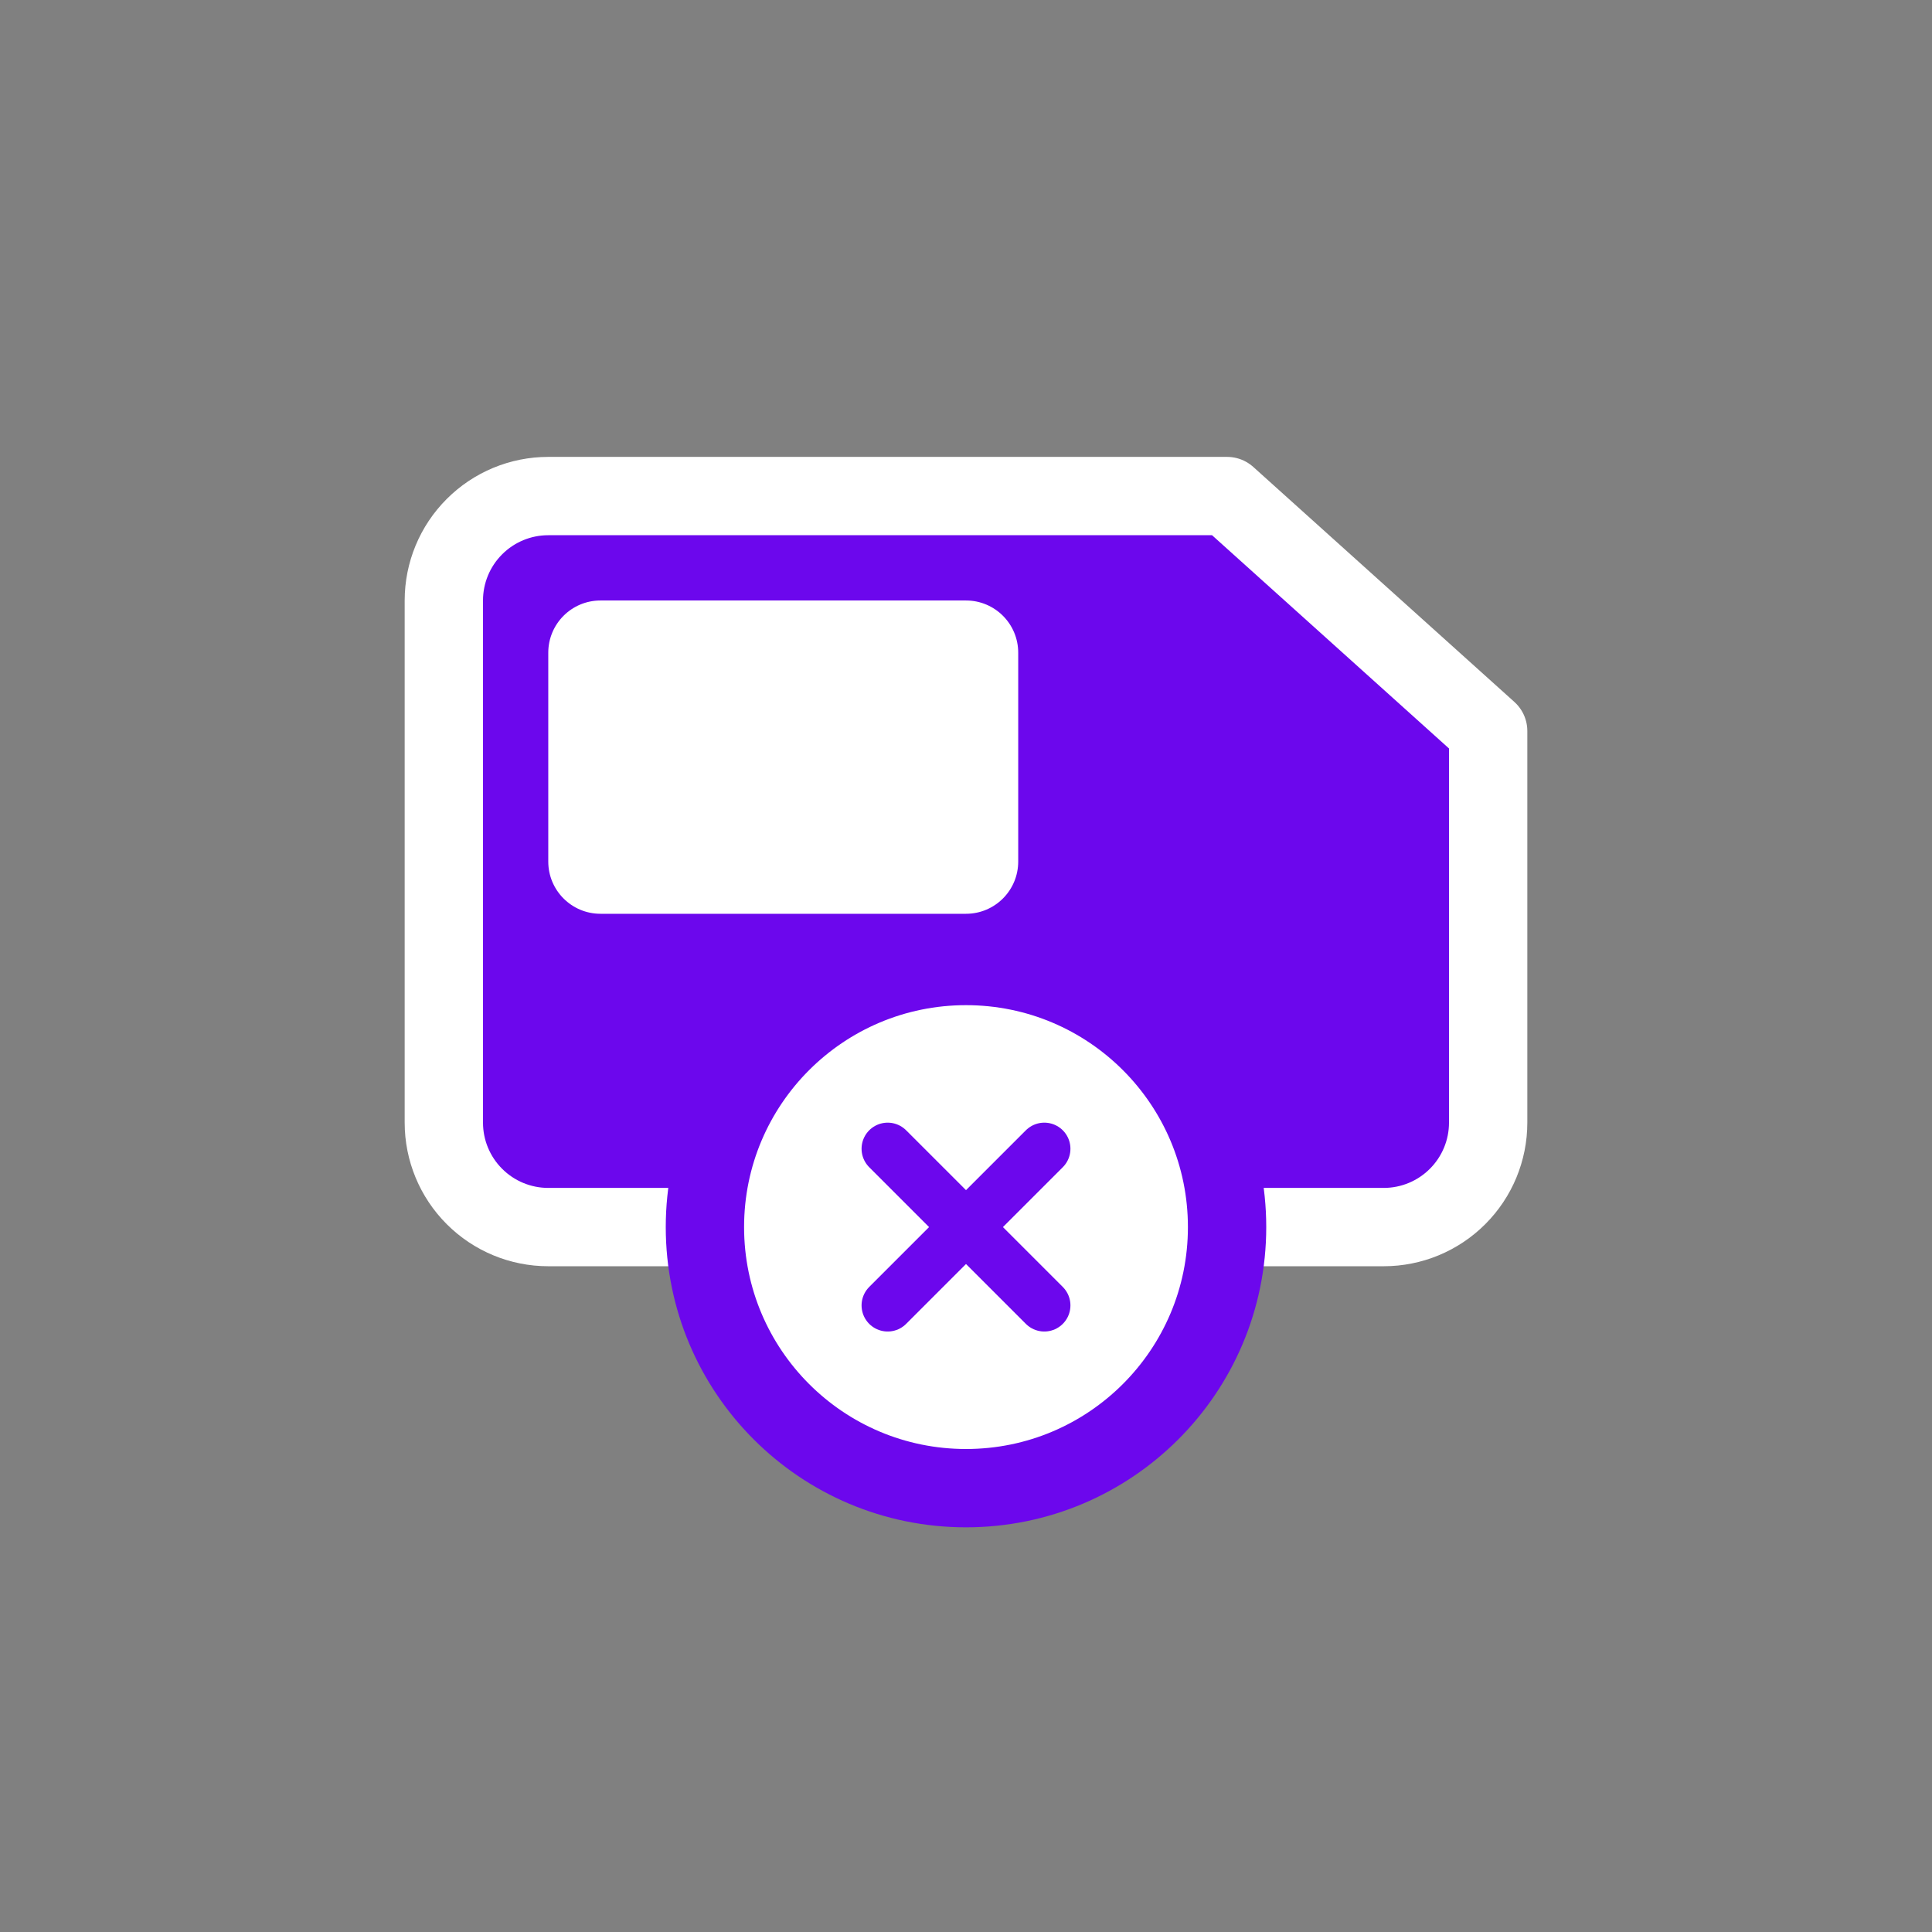<svg width="74" height="74" viewBox="0 0 74 74" fill="none" xmlns="http://www.w3.org/2000/svg">
<rect x="0" y="0" width="74" height="74" fill="#808080" stroke="none"/>
<path d="M23 47H21C19.939 47 18.922 46.579 18.172 45.828C17.421 45.078 17 44.061 17 43V23C17 21.939 17.421 20.922 18.172 20.172C18.922 19.421 19.939 19 21 19H47L57 28V43C57 44.061 56.579 45.078 55.828 45.828C55.078 46.579 54.061 47 53 47H23Z" fill="#6C07ED" stroke="white" stroke-width="3" stroke-linecap="round" stroke-linejoin="round"/>
<path d="M21 33V25C21 23.895 21.895 23 23 23H37C38.105 23 39 23.895 39 25V33C39 34.105 38.105 35 37 35H23C21.895 35 21 34.105 21 33Z" fill="white"/>
<g clip-path="url(#clip0_5270_66737)">
<path d="M37 57C42.523 57 47 52.523 47 47C47 41.477 42.523 37 37 37C31.477 37 27 41.477 27 47C27 52.523 31.477 57 37 57Z" fill="white" stroke="#6C07ED" stroke-width="3" stroke-linecap="round" stroke-linejoin="round"/>
<path d="M40 44L34 50" stroke="#6C07ED" stroke-width="2" stroke-linecap="round" stroke-linejoin="round"/>
<path d="M34 44L40 50" stroke="#6C07ED" stroke-width="2" stroke-linecap="round" stroke-linejoin="round"/>
</g>
<defs>
<clipPath id="clip0_5270_66737">
<rect width="24" height="24" fill="white" transform="translate(25 35)"/>
</clipPath>
</defs>
</svg>
